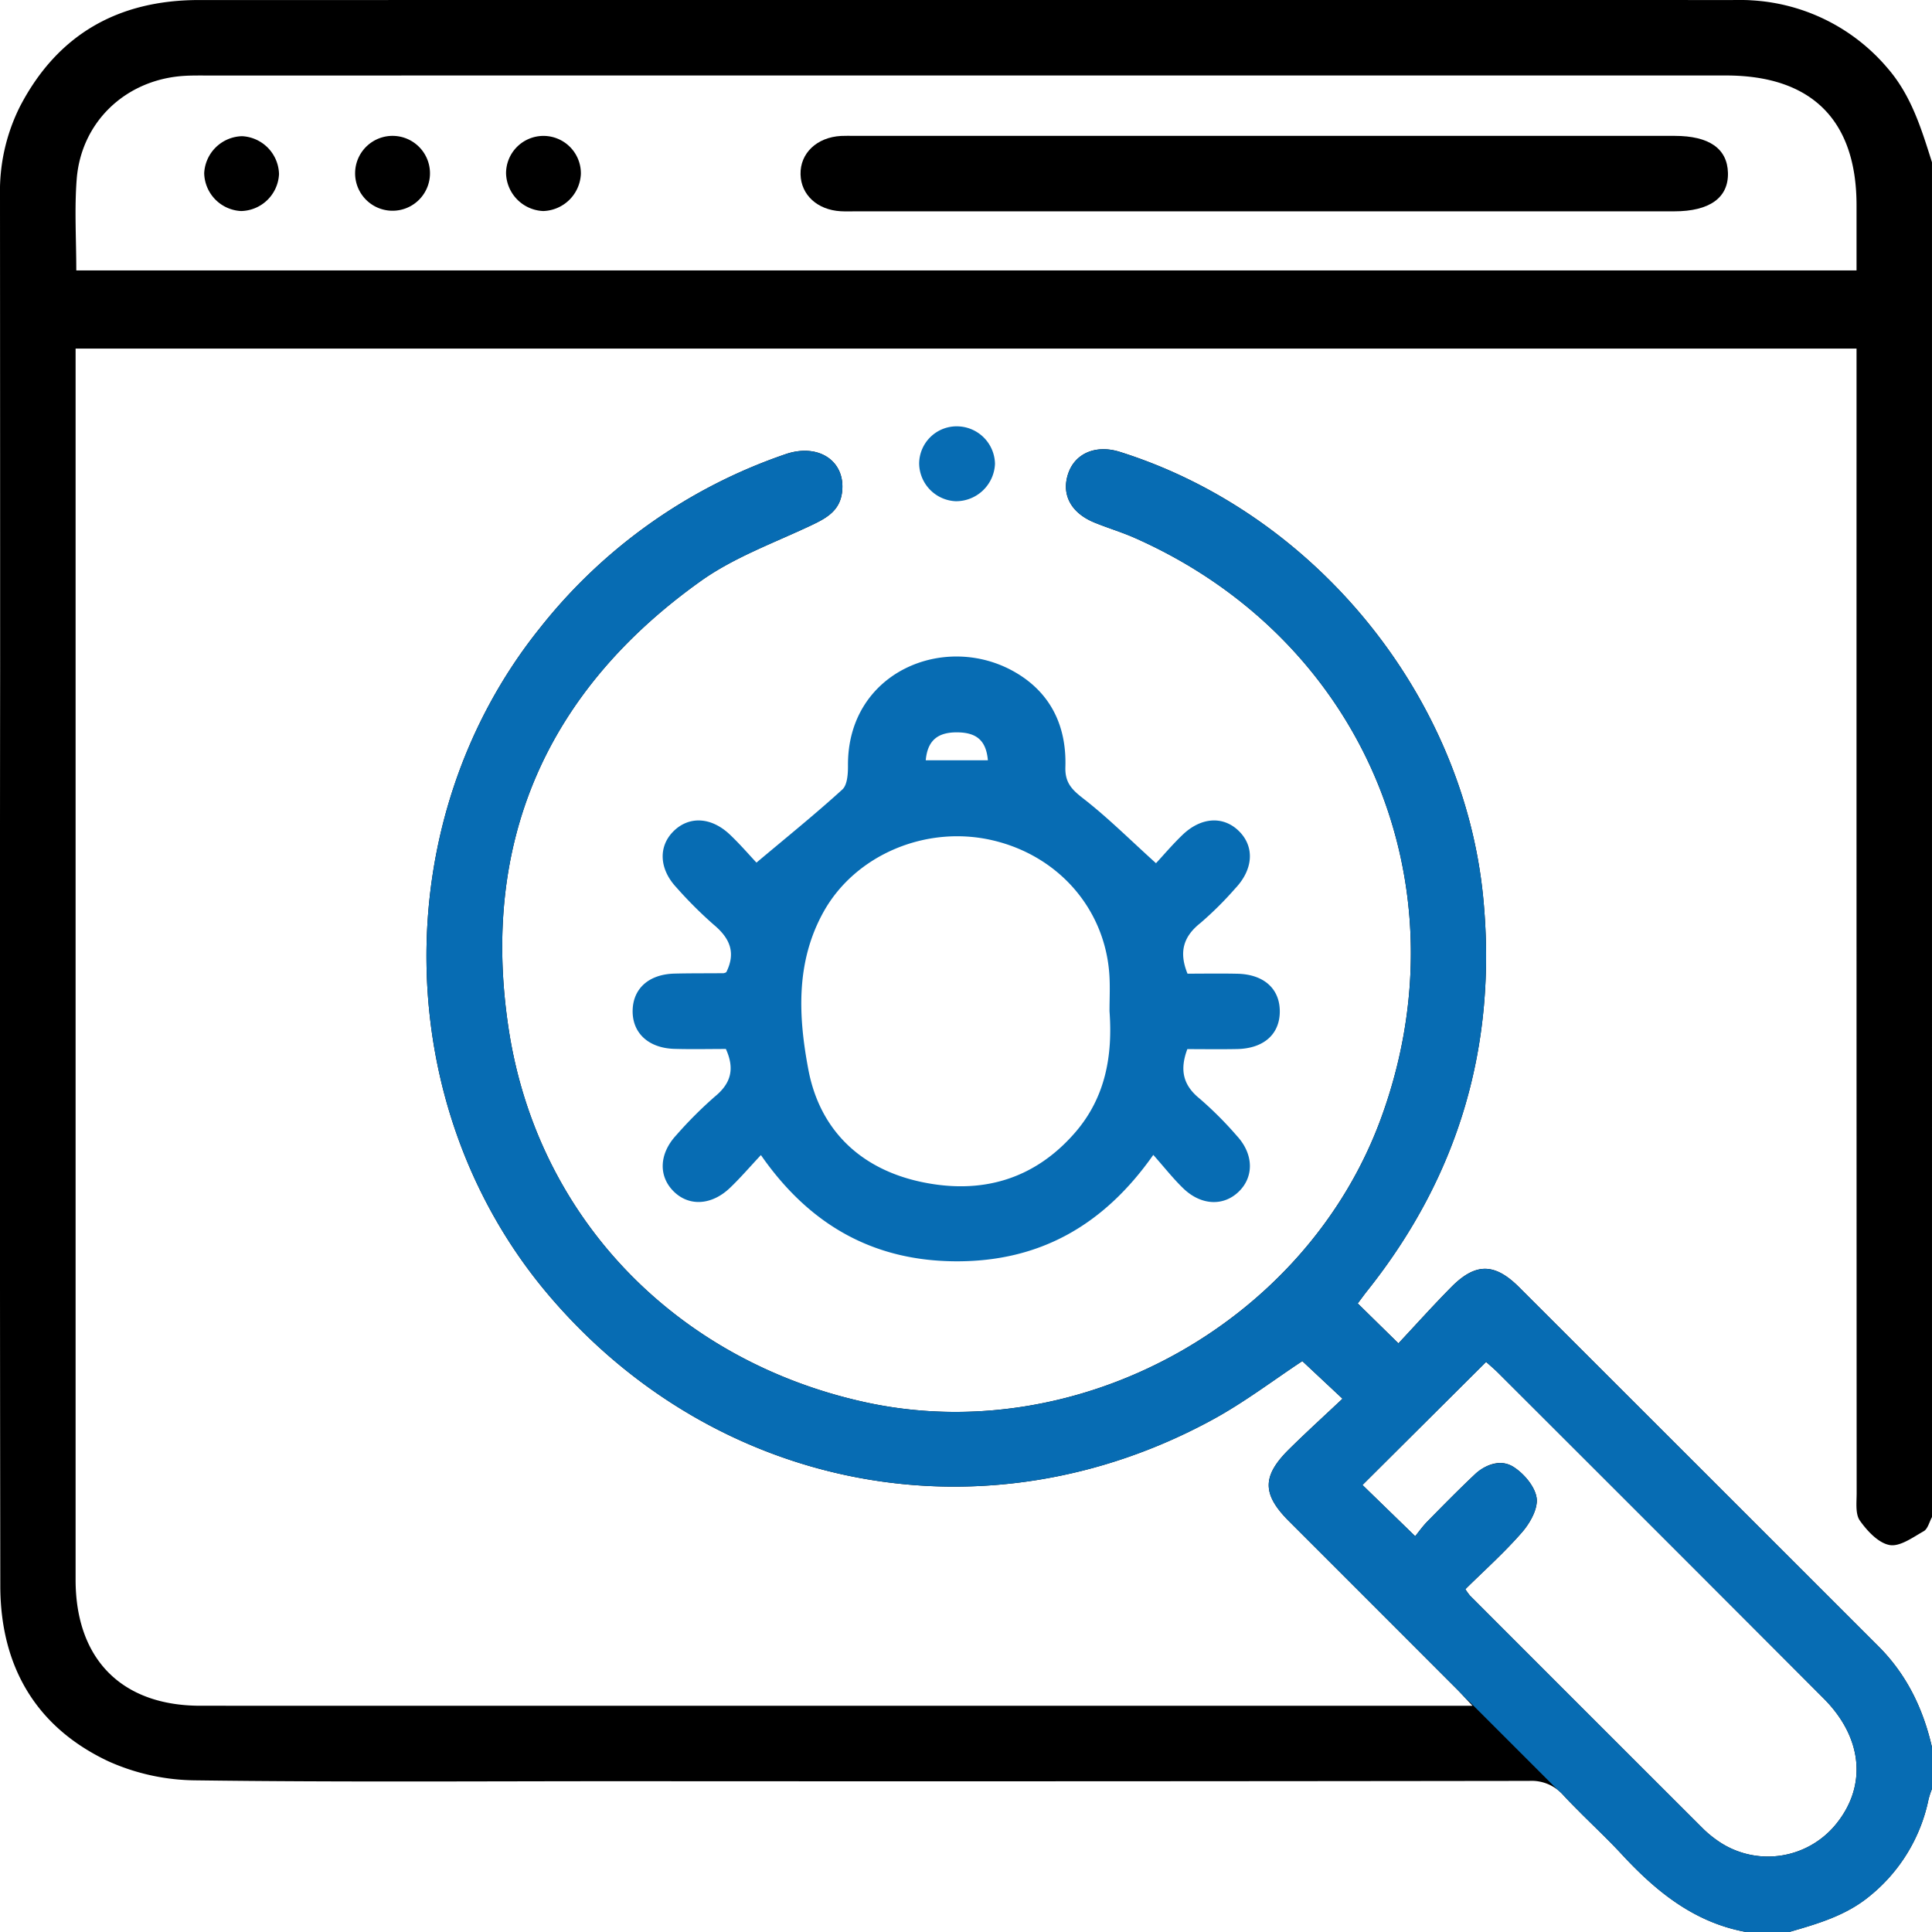 <svg xmlns="http://www.w3.org/2000/svg" width="408.889" height="408.931" viewBox="0 0 408.889 408.931">
  <g id="Malware_Removal" data-name="Malware Removal" transform="translate(0 0)">
    <path id="Path_4659" data-name="Path 4659" d="M408.888,321.075c-.568,1.025-.883,2.5-1.752,2.989-2.3,1.3-5.046,3.324-7.226,2.927-2.373-.433-4.729-2.969-6.283-5.162-.994-1.4-.685-3.843-.685-5.819q-.041-118.595-.023-237.19V73.772H16v4.207q0,128.178,0,256.357c0,16.808,9.755,26.668,26.408,26.669q132.35.016,264.7.005h4.545c-1.446-1.531-2.351-2.539-3.307-3.5q-17.778-17.8-35.566-35.582c-5.688-5.7-5.707-9.531.053-15.219,3.677-3.631,7.505-7.109,11.294-10.684l-8.505-7.959c-6,3.951-12.16,8.655-18.882,12.328-47.994,26.224-105.055,15.5-140.546-26.206-33.849-39.773-34.634-100.474-1.974-141.207a112.606,112.606,0,0,1,52-36.847c7.086-2.451,12.878,1.532,11.972,8.173-.521,3.819-3.307,5.363-6.464,6.856-7.9,3.737-16.363,6.782-23.4,11.794-32.655,23.274-46.729,55.287-40.659,94.918,6.141,40.1,35.645,70.127,75.32,78.864,45.076,9.926,93.382-16.621,109.288-60.061,18.148-49.562-3.9-101.526-52.158-122.852-2.789-1.232-5.738-2.1-8.558-3.262-4.981-2.061-7-6.006-5.457-10.426,1.482-4.248,5.891-6.078,10.873-4.513,41.417,13.01,72.857,51.728,76.945,94.5,2.964,31.023-5.15,58.689-24.557,83.057-.656.824-1.269,1.681-2.015,2.672l8.613,8.451c3.753-4.008,7.377-8.054,11.193-11.909,5.124-5.178,9.175-5.142,14.358.036q37.994,37.953,75.972,75.922c6.042,6.017,9.528,13.264,11.4,21.433v8.786a20.8,20.8,0,0,0-.718,2.185,35.475,35.475,0,0,1-12.493,20.54c-5.061,4.169-11.078,5.865-17.134,7.625H369.76c-11.045-1.94-19.17-8.52-26.521-16.466-3.974-4.3-8.368-8.2-12.344-12.494a8.949,8.949,0,0,0-7.265-3.054q-95.814.129-191.629.065c-30.208,0-60.419.219-90.622-.182a45.86,45.86,0,0,1-18.43-4.027C7.55,365.521.088,352.588.064,335.654Q-.071,238.826.028,142,.028,91.687,0,41.376A39.995,39.995,0,0,1,4.241,22.508C12.2,7.237,25.067.008,42.14.007Q204.426,0,366.712.006c1.331,0,2.666-.036,3.991.065a40.693,40.693,0,0,1,28.783,14.354c5.046,5.81,7.159,12.863,9.4,19.921Q408.888,177.71,408.888,321.075ZM16.146,57.232H392.918c0-4.784,0-9.293,0-13.8-.005-18.009-9.509-27.455-27.633-27.456q-160.855,0-321.711.005c-1.861,0-3.734-.026-5.581.156C26.171,17.3,17.163,26.068,16.234,37.907,15.738,44.234,16.146,50.631,16.146,57.232ZM299.511,325.125c.721-.882,1.56-2.081,2.572-3.111,3.262-3.321,6.525-6.645,9.908-9.841,2.4-2.266,5.61-3.474,8.386-1.675,2.2,1.423,4.5,4.139,4.835,6.548.314,2.261-1.4,5.3-3.088,7.242-3.721,4.28-7.988,8.085-11.994,12.045a12.759,12.759,0,0,0,.969,1.356q24.678,24.7,49.381,49.372a23.054,23.054,0,0,0,2.755,2.3,18.569,18.569,0,0,0,25.42-3.4c6.518-8.083,5.543-18.242-2.689-26.494Q351.584,325,317.129,290.61c-.9-.9-1.876-1.712-2.61-2.378l-26.166,26.051C291.785,317.619,295.3,321.03,299.511,325.125Z"/>
    <path id="Intersection_11" data-name="Intersection 11" d="M-15770.242,2286.931c-11.042-1.94-19.167-8.519-26.52-16.466-2.808-3.034-5.826-5.876-8.758-8.8l-.1-.142-2.18-2.18q-.656-.683-1.3-1.377a11.3,11.3,0,0,0-1.222-1.145l-18.963-18.962-.187-.056c-.843-.9-1.5-1.61-2.178-2.293q-17.779-17.8-35.568-35.581c-5.687-5.7-5.707-9.531.053-15.218,3.678-3.633,7.506-7.109,11.3-10.686-3.253-3.042-5.93-5.549-8.506-7.959-6,3.953-12.16,8.656-18.885,12.33-47.991,26.224-105.052,15.494-140.544-26.208-33.851-39.773-34.637-100.475-1.977-141.208a112.63,112.63,0,0,1,52-36.844c7.084-2.451,12.877,1.531,11.974,8.17-.522,3.82-3.31,5.363-6.465,6.858-7.9,3.739-16.364,6.781-23.4,11.8-32.656,23.275-46.728,55.287-40.66,94.918,6.141,40.093,35.646,70.124,75.321,78.861,45.075,9.928,93.383-16.62,109.289-60.058,18.147-49.563-3.9-101.529-52.159-122.851-2.787-1.235-5.735-2.1-8.559-3.265-4.979-2.062-7-6.007-5.457-10.426,1.483-4.245,5.895-6.076,10.872-4.512,41.418,13.011,72.858,51.73,76.945,94.505,2.966,31.023-5.148,58.689-24.555,83.058-.656.822-1.268,1.681-2.017,2.669,2.7,2.653,5.322,5.221,8.615,8.454,3.751-4.01,7.376-8.057,11.191-11.909,5.124-5.181,9.175-5.144,14.36.036q37.992,37.95,75.969,75.921c6.044,6.015,9.531,13.262,11.4,21.432v8.786a21.226,21.226,0,0,0-.717,2.187,35.491,35.491,0,0,1-12.492,20.541c-5.06,4.168-11.078,5.861-17.134,7.623Zm-49.381-98.434c2.2,1.422,4.5,4.14,4.836,6.55.313,2.26-1.4,5.3-3.09,7.243-3.719,4.277-7.988,8.085-11.994,12.042a12.834,12.834,0,0,0,.968,1.357q24.681,24.7,49.381,49.373a23.092,23.092,0,0,0,2.759,2.3,18.563,18.563,0,0,0,25.418-3.4c6.518-8.081,5.545-18.24-2.689-26.495q-34.378-34.463-68.837-68.856c-.895-.9-1.875-1.709-2.608-2.378-8.936,8.9-17.592,17.515-26.167,26.053,3.431,3.334,6.943,6.744,11.16,10.84.721-.883,1.559-2.082,2.571-3.111,3.261-3.321,6.526-6.643,9.908-9.839a8.33,8.33,0,0,1,5.49-2.546A5.243,5.243,0,0,1-15819.623,2188.5Z" transform="translate(16140 -1878)" fill="#076cb3"/>
    <path id="Path_4661" data-name="Path 4661" d="M161.04,244.46c-2.389,2.548-4.366,4.862-6.558,6.95-3.96,3.774-8.822,3.949-12.046.6-3.116-3.233-2.9-7.9.708-11.78a87.078,87.078,0,0,1,8.18-8.177c3.363-2.767,4.223-5.82,2.3-10.05-3.491,0-7.2.088-10.9-.021-5.532-.163-8.955-3.411-8.83-8.2.121-4.625,3.485-7.6,8.871-7.729,3.457-.086,6.916-.049,10.374-.087a1.455,1.455,0,0,0,.574-.211c2.111-4.234.674-7.276-2.691-10.078a88.5,88.5,0,0,1-7.9-7.894c-3.6-3.87-3.811-8.568-.669-11.77,3.29-3.353,8.049-3.164,12.046.644,2.193,2.089,4.18,4.4,5.6,5.907,6.418-5.4,12.454-10.263,18.176-15.475,1.065-.97,1.2-3.334,1.191-5.05-.15-19.884,20.589-28.325,35.376-19.77,7.577,4.383,10.912,11.465,10.635,20.078-.1,3.267,1.34,4.75,3.76,6.628,5.194,4.03,9.879,8.716,15.418,13.716,1.489-1.6,3.432-3.9,5.582-5.97,3.987-3.847,8.74-4.082,12.041-.759,3.264,3.285,2.965,8.046-.847,12.061a73.191,73.191,0,0,1-7.353,7.309c-3.632,2.869-4.618,6.149-2.753,10.736,3.406,0,6.974-.062,10.54.014,5.617.12,9,3.173,8.991,7.989s-3.4,7.834-9.031,7.95c-3.564.073-7.131.014-10.537.014-1.653,4.417-.9,7.642,2.6,10.473a76.922,76.922,0,0,1,7.894,7.9c3.536,3.836,3.638,8.617.413,11.769s-7.974,2.979-11.752-.656c-2.18-2.1-4.058-4.509-6.36-7.1-10.517,14.961-24.1,22.56-41.65,22.522S171.332,259.272,161.04,244.46ZM234.817,214c0-2.526.134-5.059-.022-7.575-.866-13.984-10.752-25.347-24.788-28.594s-28.967,3.1-35.678,15.1c-5.974,10.679-5.364,22.25-3.246,33.446,2.438,12.885,11.154,21.09,23.989,23.788,12.536,2.635,23.731-.422,32.443-10.447C233.968,232.29,235.51,223.446,234.817,214Zm-38.893-53.091h13.152c-.36-4.113-2.319-5.855-6.389-5.913C198.43,154.932,196.3,156.734,195.924,160.906Z" fill="#076cb3"/>
    <path id="Path_4666" data-name="Path 4666" d="M210.579,98.18a8.26,8.26,0,0,1-8.306,7.9,8.1,8.1,0,0,1-7.744-8.012,7.939,7.939,0,0,1,8.247-7.835A8.092,8.092,0,0,1,210.579,98.18Z" fill="#076cb3"/>
    <path id="Path_4668" data-name="Path 4668" d="M267.329,44.727h-86.21c-1.064,0-2.131.041-3.192-.019-4.945-.28-8.4-3.463-8.5-7.805-.108-4.473,3.455-7.859,8.583-8.132.929-.049,1.862-.014,2.793-.014q86.81,0,173.618,0c7.293,0,11.15,2.682,11.282,7.827.135,5.26-3.88,8.142-11.362,8.142Q310.833,44.73,267.329,44.727Z"/>
    <path id="Path_4669" data-name="Path 4669" d="M51.229,28.824a8.239,8.239,0,0,1,7.822,8.02,8.212,8.212,0,0,1-8.013,7.82,8.207,8.207,0,0,1-7.822-8.011A8.236,8.236,0,0,1,51.229,28.824Z"/>
    <path id="Path_4670" data-name="Path 4670" d="M90.993,37.05a7.923,7.923,0,0,1-15.834-.6,7.923,7.923,0,1,1,15.834.6Z"/>
    <path id="Path_4671" data-name="Path 4671" d="M114.959,44.664a8.216,8.216,0,0,1-7.858-7.975,7.918,7.918,0,1,1,15.835.118A8.224,8.224,0,0,1,114.959,44.664Z"/>
  </g>
</svg>
